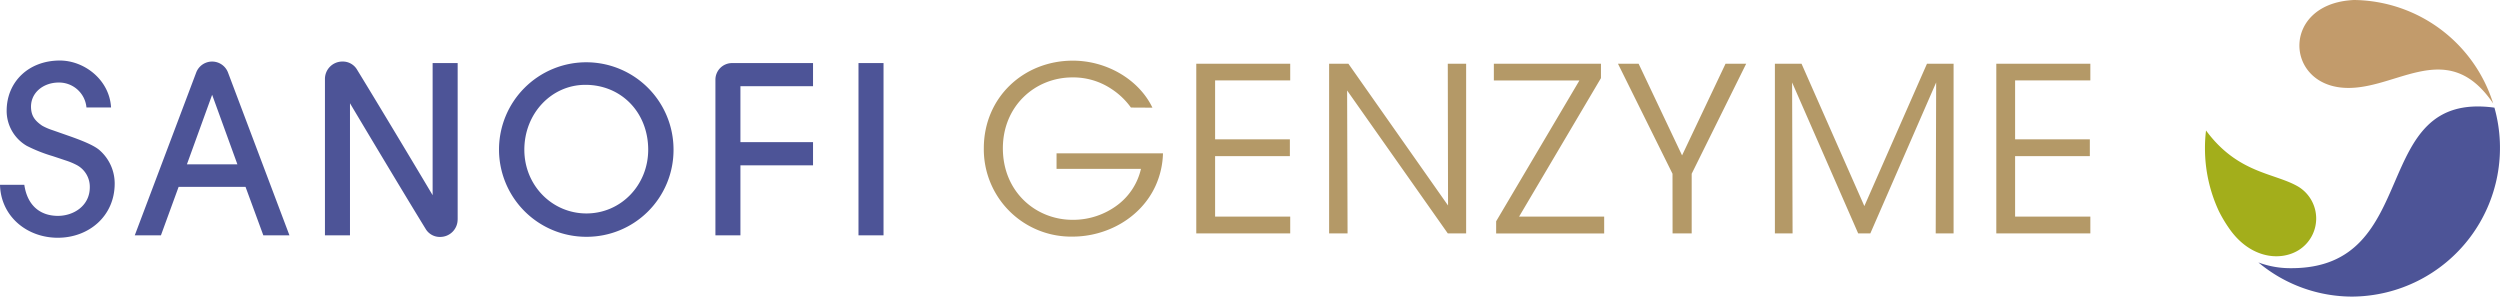 <svg xmlns="http://www.w3.org/2000/svg" xmlns:xlink="http://www.w3.org/1999/xlink" viewBox="0 0 784.75 93.1"><defs><style>.a{fill:none;}.b{clip-path:url(#a);}.c{fill:#c29b6b;}.d{fill:#4d5497;}.e{fill:#a3ae1b;}.f{fill:#b49967;}</style><clipPath id="a" transform="translate(0 0)"><rect class="a" width="784.76" height="93.1"/></clipPath></defs><g class="b"><path class="c" d="M782.61,32.48c-14.93-22-31.65-2.69-48.45-5.09S716.92,2.05,737.43.11c.49-.06,1-.09,1.5-.11a46.34,46.34,0,0,1,43.68,32.48" transform="translate(0 0)"/><path class="d" d="M783,33.79A46.68,46.68,0,0,1,738.44,93.1a45.94,45.94,0,0,1-29.53-10.72A28.47,28.47,0,0,0,719,84.18c42,.23,24-55.84,64-50.39" transform="translate(0 0)"/><path class="e" d="M721.53,78.53c-5.81,3.57-15,2.5-21.42-6.3a42.31,42.31,0,0,1-3.59-5.92,46.55,46.55,0,0,1-4.38-19.79,44.39,44.39,0,0,1,.33-5.56c10.1,13.69,21.72,13.27,29.11,17.72a11.71,11.71,0,0,1-.05,19.85" transform="translate(0 0)"/><path class="d" d="M9.79,34.46c-.6-5.14,3.68-8.55,8.61-8.55a8.62,8.62,0,0,1,8.74,7.83h7.72C34.37,25.05,26.47,19,18.78,19,9,19,2.09,25.68,2.09,34.78a12.7,12.7,0,0,0,6.31,11A47.55,47.55,0,0,0,16.52,49c1.5.49,3,1,4.24,1.41a21.73,21.73,0,0,1,3.1,1.28,7.73,7.73,0,0,1,4.33,7.07c0,5.86-5.1,9-10,9-5.34,0-9.58-3-10.56-9.76H0c.25,9.89,8.41,16.63,18.15,16.63S36,67.83,36,57.62A13.87,13.87,0,0,0,31.4,47.28c-1.68-1.59-5.64-3.16-9.49-4.52l-5.33-1.87a18.39,18.39,0,0,1-3.34-1.43c-2.11-1.44-3.19-2.82-3.45-5M74.52,51.59H58.67l7.92-21.84Zm8.14,22.29h8.2L71.55,22.71a5.34,5.34,0,0,0-9.94,0L42.3,73.88h8.21l5.56-15.23h21Zm61-5,0-49.08h-7.86l0,41.47c-1.55-2.64-15.9-26.65-23.69-39.35a5.17,5.17,0,0,0-4.64-2.6A5.46,5.46,0,0,0,102,24.8l0,49.08h7.86l0-41.47c1.56,2.63,15.89,26.65,23.7,39.36a5.15,5.15,0,0,0,4.64,2.6,5.47,5.47,0,0,0,5.45-5.49M203.47,47c0,11.12-8.57,20-19.39,20s-19.49-8.85-19.49-20c0-11.35,8.49-20.37,19.16-20.37,11.31,0,19.72,8.7,19.72,20.37m7.95-.08a27.39,27.39,0,1,0-27.34,27.41A27.25,27.25,0,0,0,211.42,47m21,4.9h22.79V44.61H232.42V27.05h22.79V19.8H229.79a5.22,5.22,0,0,0-5.22,5.25V73.88h7.85ZM277.34,19.8h-7.86V73.88h7.86Z" transform="translate(0 0)"/><path class="f" d="M626.64,73.26h29.52V68H632.54V49H656V43.74H632.54V25.24h23.62V20H626.64Zm-63.95,0-.15-47.38,20.74,47.38h3.82l20.66-47.38-.14,47.38h5.61V20h-8.35L585.22,64.69,565.5,20h-8.36V73.26Zm-37.67,0h6V54.54L548.13,20h-6.48L528,48.78,514.36,20h-6.48L525,54.54ZM502.54,24.52V20H468.92v5.26h26.86l-26.14,44.2v3.82h33.91V68H476.84ZM423.26,20h-6.05V73.26H423l-.14-44.86,31.6,44.86h5.76V20h-5.76l.08,44.5ZM375.51,73.26H405V68H381.42V49h23.47V43.74H381.42V25.24H405V20H375.51ZM361.75,33.8c-4.18-8.71-14.19-14.76-25-14.76-15.41,0-27.93,11.52-27.93,27.51a27.4,27.4,0,0,0,27.86,27.72c10.73,0,21.38-5.83,26-15.84a26.21,26.21,0,0,0,2.38-10.3H331.65V53h26.5A19.69,19.69,0,0,1,351,64.19,23.13,23.13,0,0,1,336.69,69C325,69,314.8,60.08,314.8,46.55c0-13.32,10.15-22.25,21.82-22.25A21.56,21.56,0,0,1,349,28a22.88,22.88,0,0,1,6,5.76Z" transform="translate(0 0)"/></g></svg>